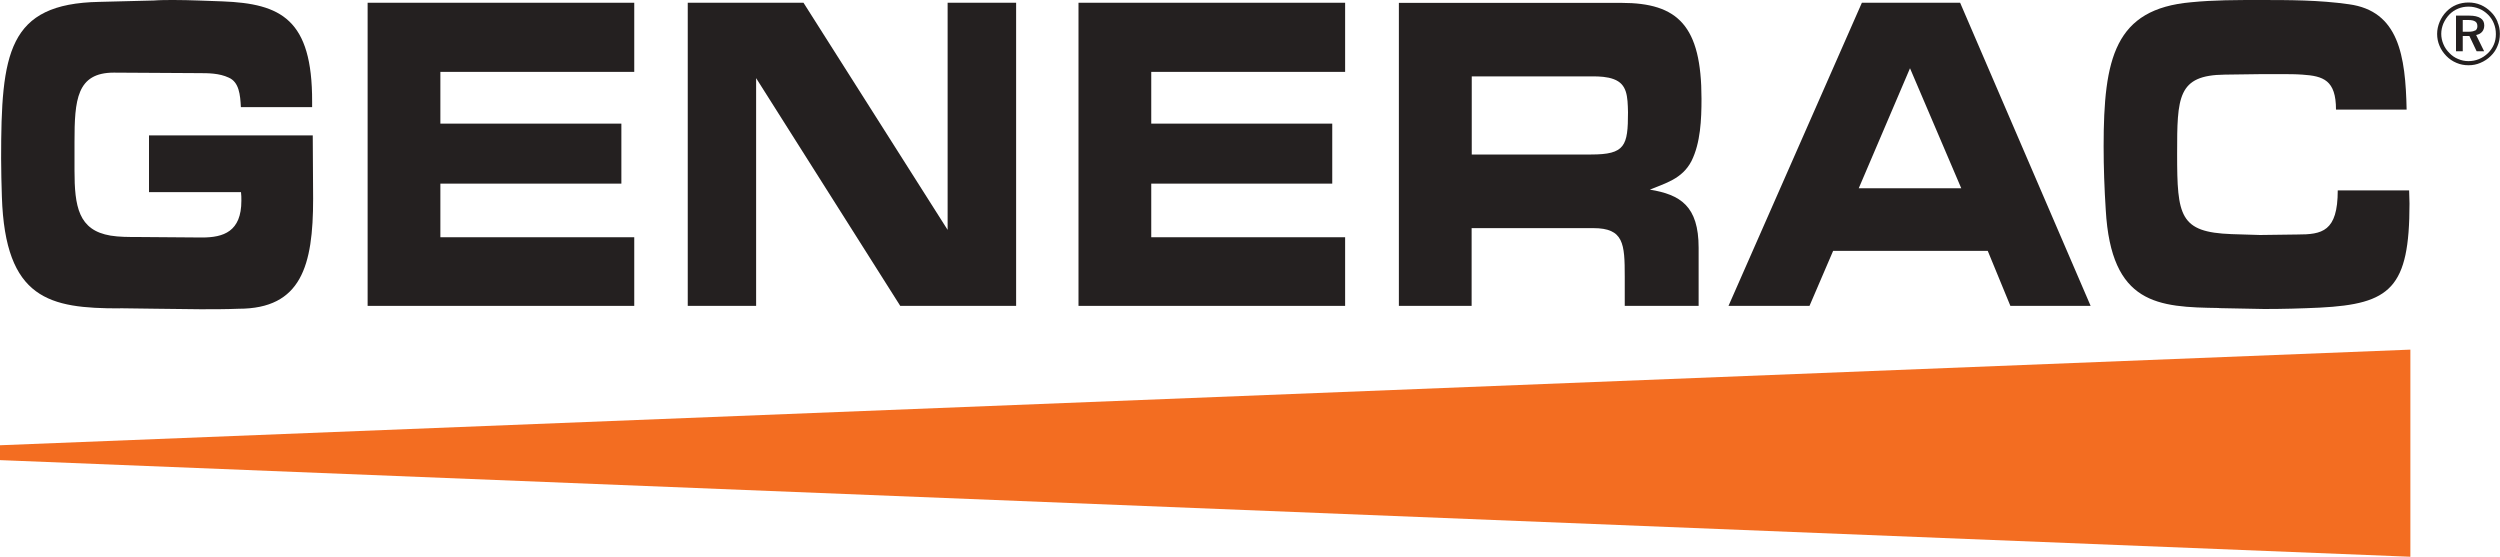 <svg xmlns="http://www.w3.org/2000/svg" id="a" viewBox="0 0 200 44.54"><path d="M9.57,24.66l3.01,.04,3.47,.04c1,0,2.03,0,3.04-.04,5.02,0,5.96-3.45,5.96-8.79,0-1.71-.03-3.38-.03-5.08H11.92v4.54h7.36c.03,.22,.03,.47,.03,.69,0,2.47-1.43,2.94-3.15,2.94s-3.47-.04-5.19-.04c-.72,0-1.43,0-2.12-.11-2.58-.43-2.89-2.33-2.89-5.23v-2.25c0-3.38,.17-5.56,3.15-5.56,2.23,0,4.5,.04,6.73,.04,.83,0,1.69,0,2.46,.36,.83,.36,.92,1.38,.97,2.36h5.7v-.43C24.99,1.53,22.47,.29,17.8,.11c-1.29-.04-2.61-.11-3.9-.11-.54,0-1.06,0-1.6,.04l-4.36,.11C.61,.29,.09,4.25,.09,12.68c0,1.02,.03,2.03,.06,3.05,.26,8.25,3.84,8.94,9.43,8.94Z" style="fill:#242020;"></path><polygon points="50.74 18.98 35.23 18.98 35.23 14.69 49.71 14.69 49.71 9.89 35.23 9.89 35.23 5.75 50.74 5.75 50.74 .22 29.41 .22 29.41 24.47 50.74 24.47 50.74 18.98" style="fill:#242020;"></polygon><polygon points="60.49 6.25 72.02 24.47 81.29 24.47 81.29 .22 75.81 .22 75.81 18.39 64.28 .22 55.02 .22 55.02 24.47 60.49 24.47 60.49 6.25" style="fill:#242020;"></polygon><polygon points="107.61 18.98 92.1 18.98 92.1 14.69 106.58 14.69 106.58 9.89 92.1 9.89 92.1 5.75 107.61 5.75 107.61 .22 86.28 .22 86.28 24.47 107.61 24.47 107.61 18.98" style="fill:#242020;"></polygon><path d="M117.74,18.25h9.72c2.44,0,2.52,1.24,2.52,3.89v2.33h5.91v-4.65c0-3.34-1.46-4.25-3.9-4.65,1.21-.51,2.58-.84,3.33-2.29,.72-1.45,.8-3.31,.8-4.98,0-5.85-1.89-7.67-6.4-7.67h-17.81V24.47h5.82v-6.22Zm0-12.14h9.69c.54,0,1.15,.03,1.66,.22,1.09,.4,1.12,1.38,1.15,2.65,0,2.69-.23,3.38-2.95,3.38h-9.55V6.11Z" style="fill:#242020;"></path><path d="M146.66,20.07h12.36l1.81,4.4h6.42L156.81,.22h-7.86l-10.67,24.25h6.48l1.89-4.4Zm6.14-14.61l4.1,9.6h-8.2l4.1-9.6Z" style="fill:#242020;"></path><path d="M177.53,24.65l3.61,.07c1.49,0,2.95-.04,4.45-.11,5.65-.29,7.17-1.56,7.17-8.33,0-.36-.03-.73-.03-1.05h-5.71c0,3.31-1.26,3.53-3.24,3.53-1,0-1.98,.04-2.98,.04l-2.27-.07c-4.16-.15-4.36-1.45-4.36-6.4,0-4.58,.03-6.32,3.81-6.36l2.95-.04h1.61c.55,0,1.09,0,1.64,.04,1.69,.11,2.7,.44,2.7,2.8h5.65c-.09-4.33-.63-7.89-4.62-8.43C185.53,0,183.12,0,180.74,0c-1.81,0-3.64,0-5.45,.18-6.11,.54-7,4.47-7,11.52,0,1.71,.06,3.38,.17,5.09,.43,7.6,4.19,7.78,9.06,7.85Z" style="fill:#242020;"></path><path d="M199.81,1.76c-.12-.3-.3-.58-.54-.81-.24-.24-.51-.43-.82-.56-.31-.13-.63-.19-.97-.19s-.66,.06-.96,.18c-.3,.12-.56,.3-.79,.53-.25,.25-.43,.53-.56,.84-.13,.31-.2,.63-.2,.96s.06,.65,.19,.95c.12,.3,.31,.57,.54,.81,.24,.25,.51,.43,.82,.56,.3,.13,.62,.19,.96,.19s.65-.06,.95-.19c.31-.13,.59-.31,.83-.55,.24-.23,.42-.5,.54-.8,.13-.3,.19-.62,.19-.97s-.06-.65-.19-.95Zm-.3,1.8c-.11,.26-.27,.49-.47,.69-.22,.21-.46,.37-.73,.48-.27,.11-.55,.16-.84,.16s-.56-.06-.82-.17c-.27-.11-.5-.27-.7-.48-.21-.21-.37-.44-.48-.71-.11-.26-.17-.53-.17-.82s.06-.56,.17-.83c.12-.27,.28-.51,.49-.73,.2-.2,.42-.35,.69-.46,.26-.11,.54-.16,.84-.16s.58,.06,.85,.17c.27,.11,.5,.27,.71,.48,.2,.2,.36,.44,.46,.7,.11,.27,.16,.55,.16,.85s-.05,.57-.16,.83Z" style="fill:#242020;"></path><path d="M198.74,2.03c0-.26-.1-.45-.3-.58-.2-.13-.5-.2-.89-.2h-1.07v2.85h.54v-1.22h.53l.58,1.22h.6l-.64-1.3c.21-.04,.37-.13,.48-.26,.11-.13,.17-.3,.17-.5Zm-.72,.4c-.11,.07-.3,.11-.55,.11h-.45v-.94h.44c.26,0,.44,.04,.56,.12,.12,.08,.17,.2,.17,.38,0,.16-.06,.27-.17,.35Z" style="fill:#242020;"></path><polygon points="0 36.81 192.83 44.54 192.83 27.97 0 35.62 0 36.81" style="fill:#f36d21;"></polygon></svg>